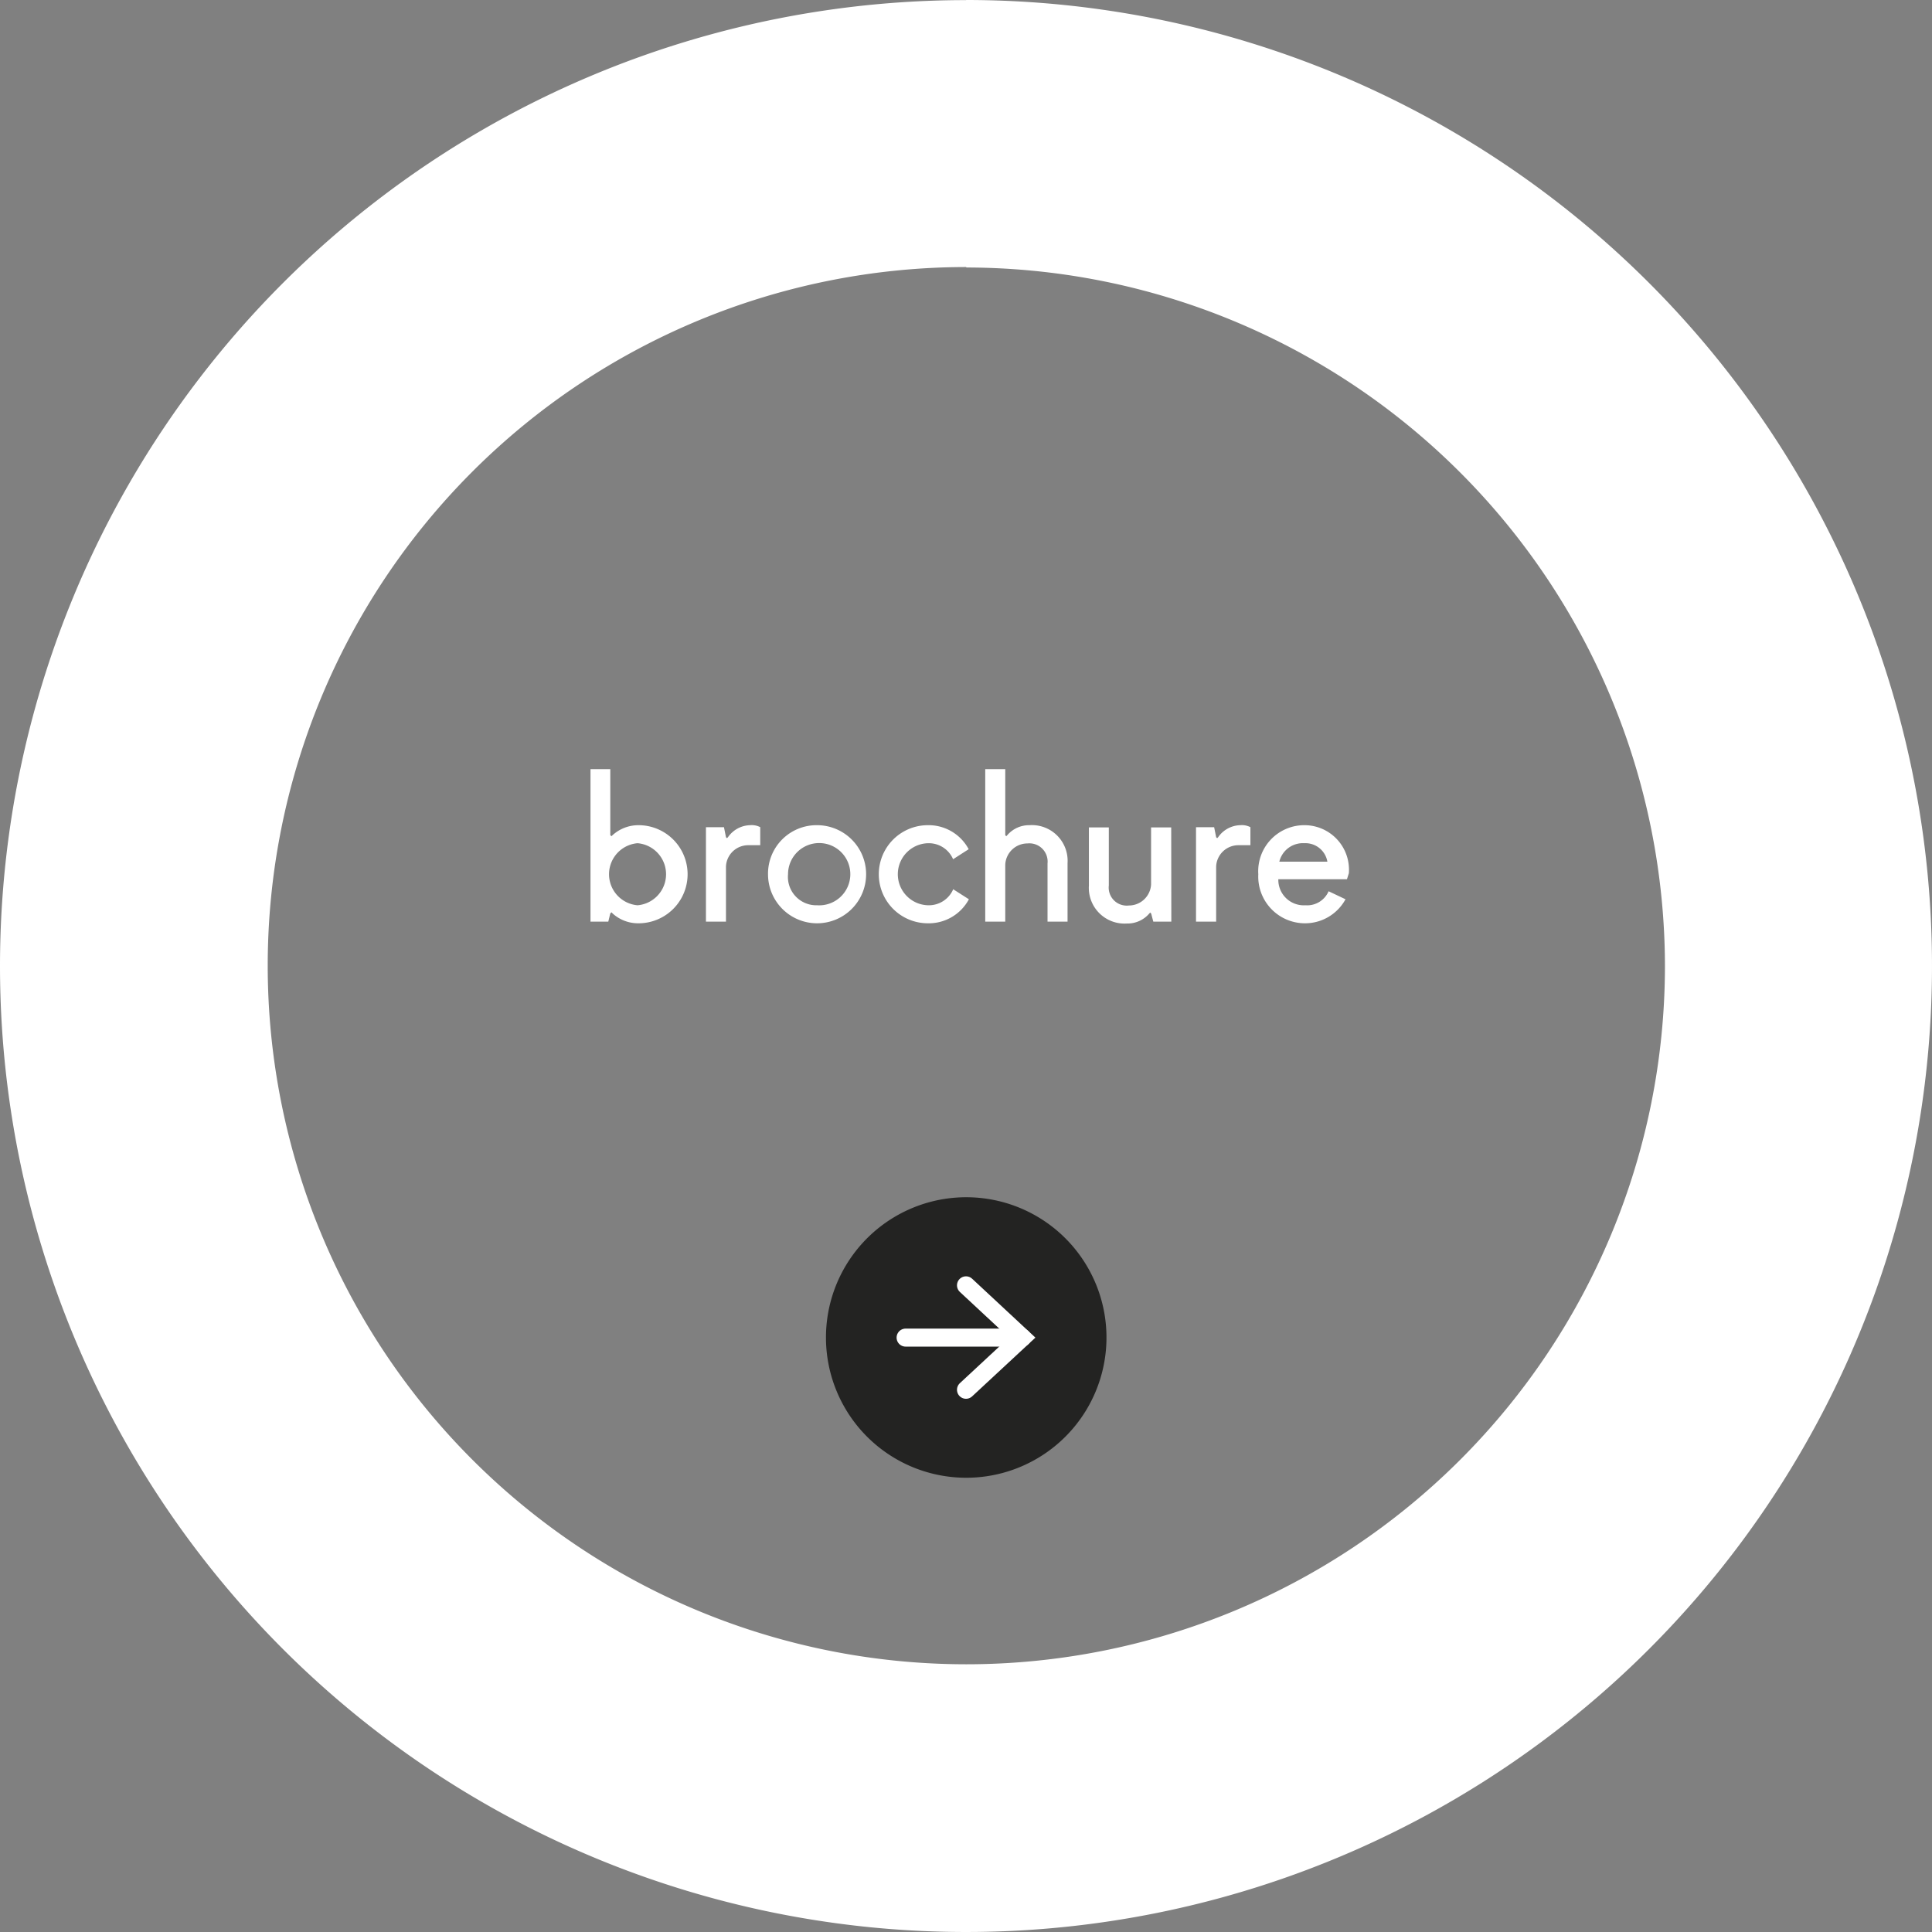 <svg id="Layer_1" data-name="Layer 1" xmlns="http://www.w3.org/2000/svg" xmlns:xlink="http://www.w3.org/1999/xlink" viewBox="0 0 173.7 173.7"><rect x="0" y="0" width="173.7" height="173.7" fill="#808080" stroke="none"/><defs><style>.cls-1,.cls-5{fill:none;}.cls-2{fill:#fff;}.cls-3{clip-path:url(#clip-path);}.cls-4{fill:#232322;}.cls-5{stroke:#fff;stroke-linecap:round;stroke-width:1.62px;}</style><clipPath id="clip-path" transform="translate(-210.31 -334.14)"><rect class="cls-1" x="210.32" y="334.14" width="173.7" height="173.7"/></clipPath></defs><path class="cls-2" d="M263.4,403.29h1.78v5.94l.11.09.09-.09a3.46,3.46,0,0,1,2.34-.9,4.41,4.41,0,0,1,0,8.82,3.41,3.41,0,0,1-2.34-.89l-.09-.1-.11.1L265,417H263.4Zm4.23,12.24a2.8,2.8,0,0,0,0-5.58,2.8,2.8,0,0,0,0,5.58Z" transform="translate(-210.31 -334.14)"/><path class="cls-2" d="M273.78,408.51h1.62l.18.9.09.09.09-.09a2.49,2.49,0,0,1,2-1.08,1.62,1.62,0,0,1,.9.18v1.62h-1.08a2,2,0,0,0-2,1.91V417h-1.8Z" transform="translate(-210.31 -334.14)"/><path class="cls-2" d="M283.77,408.33a4.41,4.41,0,1,1-4.41,4.41A4.36,4.36,0,0,1,283.77,408.33Zm0,7.2a2.8,2.8,0,1,0-2.61-2.79A2.55,2.55,0,0,0,283.77,415.53Z" transform="translate(-210.31 -334.14)"/><path class="cls-2" d="M293.82,415.53a2.38,2.38,0,0,0,2.19-1.44l1.41.9a4.09,4.09,0,0,1-3.69,2.16,4.41,4.41,0,0,1,0-8.82,4.08,4.08,0,0,1,3.67,2.16l-1.4.9a2.38,2.38,0,0,0-2.18-1.44,2.79,2.79,0,0,0,0,5.58Z" transform="translate(-210.31 -334.14)"/><path class="cls-2" d="M298.89,403.29h1.8v5.94l.09.09.09-.09a2.58,2.58,0,0,1,2-.9,3.21,3.21,0,0,1,3.42,3.42V417h-1.8v-5.23a1.64,1.64,0,0,0-1.8-1.8,2,2,0,0,0-2,1.91V417h-1.8Z" transform="translate(-210.31 -334.14)"/><path class="cls-2" d="M315.62,417H314l-.19-.72-.09-.1-.09.1a2.57,2.57,0,0,1-2,.89,3.21,3.21,0,0,1-3.42-3.42v-5.22H310v5.22a1.62,1.62,0,0,0,1.8,1.8,2,2,0,0,0,2-1.89v-5.13h1.81Z" transform="translate(-210.31 -334.14)"/><path class="cls-2" d="M317.84,408.51h1.63l.18.9.09.09.09-.09a2.49,2.49,0,0,1,2-1.08,1.62,1.62,0,0,1,.9.18v1.62h-1.08a2,2,0,0,0-2,1.91V417h-1.81Z" transform="translate(-210.31 -334.14)"/><path class="cls-2" d="M325.24,413.19a2.29,2.29,0,0,0,2.43,2.34,2.1,2.1,0,0,0,2.09-1.26l1.52.72a4.14,4.14,0,0,1-3.7,2.16,4.2,4.2,0,0,1-4.14-4.41,4.14,4.14,0,0,1,4.14-4.41,4,4,0,0,1,4,4.32l-.17.54Zm.09-1.58h4.32a2,2,0,0,0-2.07-1.66A2.18,2.18,0,0,0,325.33,411.61Z" transform="translate(-210.31 -334.14)"/><g class="cls-3"><path class="cls-4" d="M297.17,467a12.61,12.61,0,1,0-12.6-12.61A12.61,12.61,0,0,0,297.17,467" transform="translate(-210.31 -334.14)"/></g><line class="cls-5" x1="81.42" y1="120.26" x2="91.9" y2="120.26"/><polyline class="cls-5" points="86.85 115.56 91.9 120.26 86.85 124.95"/><g class="cls-3"><path class="cls-2" d="M297.17,334.14A86.85,86.85,0,1,1,210.31,421a86.85,86.85,0,0,1,86.86-86.85m0,24A62.81,62.81,0,1,0,360,421a62.89,62.89,0,0,0-62.8-62.81" transform="translate(-210.31 -334.14)"/></g></svg>